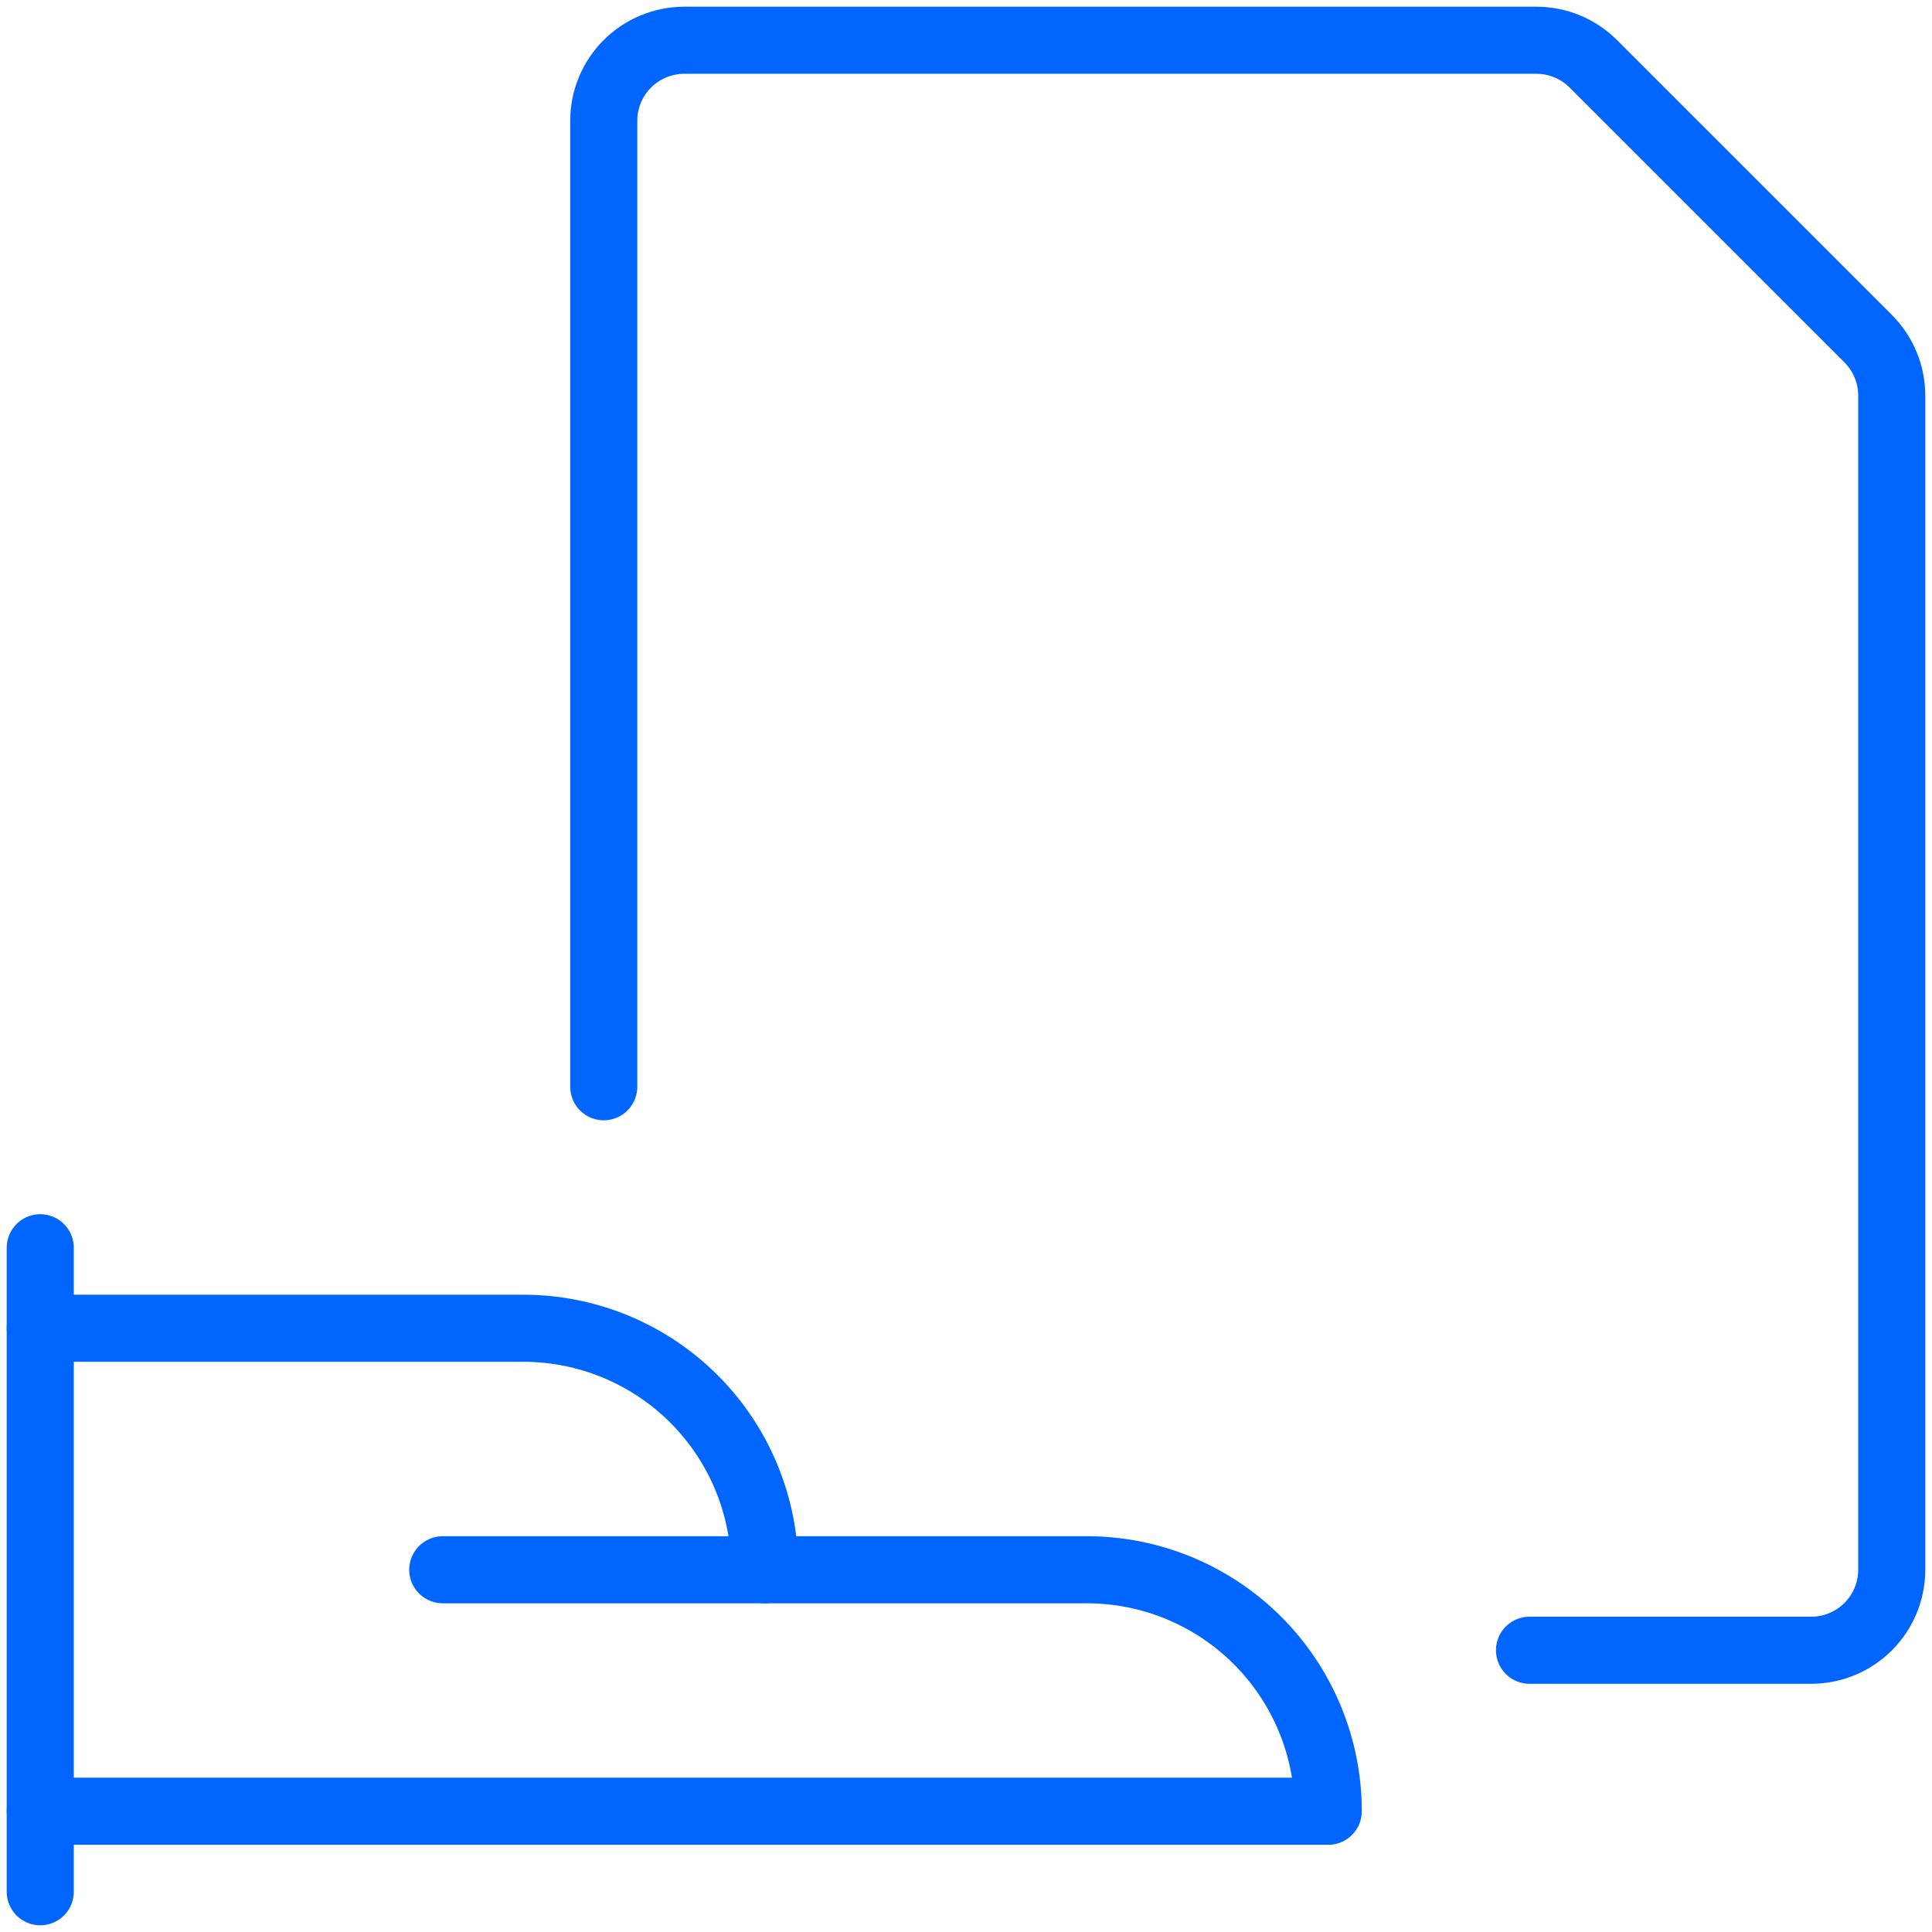 <svg fill="none" height="72" viewBox="0 0 72 72" width="72" xmlns="http://www.w3.org/2000/svg"><g stroke="#06f" stroke-linecap="round" stroke-linejoin="round" stroke-width="2.5"><path d="m1.5 46.5v24"/><path d="m1.5 67.5h48c0-2.387-.948-4.676-2.636-6.364-1.688-1.688-3.977-2.636-6.364-2.636h-24"/><path d="m1.5 49.5h18c2.387 0 4.676.948 6.364 2.636 1.688 1.688 2.636 3.977 2.636 6.364"/><path d="m22.5 40.5v-36c0-.796.316-1.559.879-2.121s1.326-.879 2.121-.879h31.758c.796 0 1.558.316 2.121.879l10.242 10.242c.563.562.879 1.325.879 2.121v43.758c0 .796-.316 1.559-.879 2.121s-1.326.879-2.121.879h-10.5"/></g></svg>